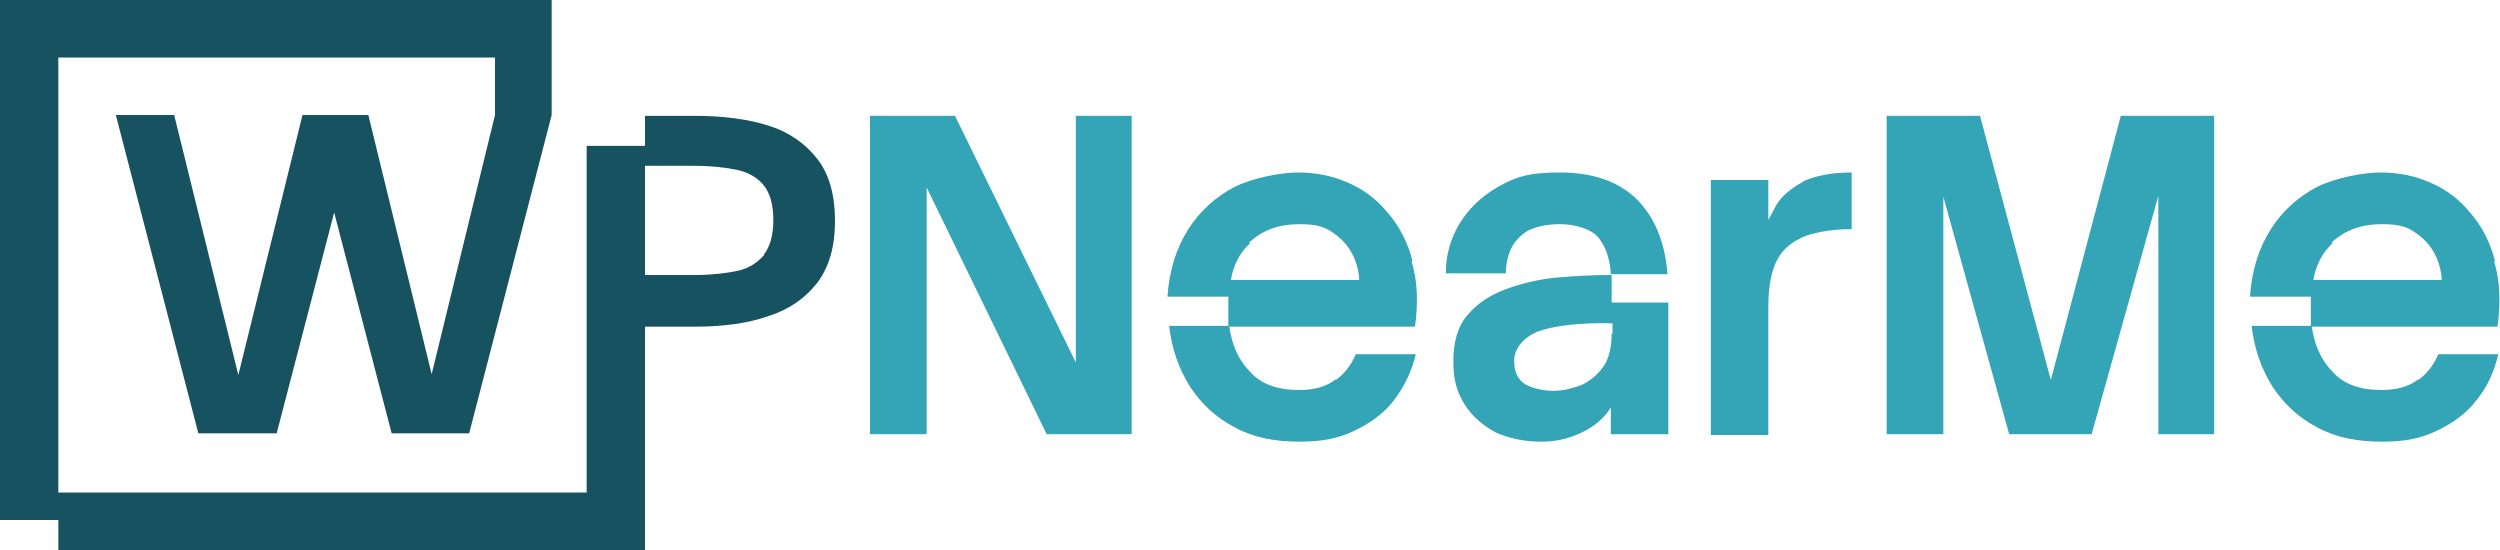 <?xml version="1.0" encoding="UTF-8"?>
<svg id="Layer_1" xmlns="http://www.w3.org/2000/svg" version="1.1" viewBox="0 0 300 66">
  <!-- Generator: Adobe Illustrator 29.8.2, SVG Export Plug-In . SVG Version: 2.1.1 Build 3)  -->
  <defs>
    <style>
      .st0 {
        fill: #34a4b7;
      }

      .st1 {
        fill: #165260;
      }
    </style>
  </defs>
  <path class="st1" d="M98.1,19.1c-1.4-1.8-3.3-3.2-5.8-4-2.5-.8-5.5-1.2-8.9-1.2h-6v3.6h-7v41.6H7V6.9h52.4v6.9l-7.6,31.1-7.6-31.1h-7.9l-7.7,31.2-7.7-31.2h-7l9.9,38.2h9.4s6.9-26.5,6.9-26.5l6.9,26.5h9.3l9.9-38.2V0H0v62.4h7v3.6h70.4v-26.8h6c3.4,0,6.4-.4,8.9-1.3,2.5-.8,4.4-2.2,5.8-4,1.4-1.9,2.1-4.3,2.1-7.4s-.7-5.6-2.1-7.4ZM91.7,30.6c-.8.9-1.8,1.6-3.2,1.9-1.4.3-3.1.5-5.1.5h-6v-13.1h6c2,0,3.7.2,5.1.5,1.4.3,2.5,1,3.2,1.9.7.9,1.1,2.3,1.1,4.1s-.4,3.2-1.1,4.1Z"/>
  <polygon class="st0" points="129.1 13.9 129.1 43.5 114.6 13.9 111.2 13.9 106.9 13.9 104.4 13.9 104.4 52.1 111.2 52.1 111.2 22.5 125.6 52.1 129.1 52.1 133.2 52.1 135.8 52.1 135.8 13.9 129.1 13.9"/>
  <g>
    <path class="st0" d="M160.3,45.5c-1.1.9-2.6,1.3-4.4,1.3-2.6,0-4.6-.7-5.9-2.2-1.4-1.4-2.2-3.3-2.5-5.5h-7.2c.3,2.8,1.2,5.2,2.5,7.3,1.4,2.1,3.1,3.7,5.4,4.9,2.2,1.2,4.8,1.7,7.7,1.7s4.7-.4,6.6-1.3c1.9-.9,3.6-2.1,4.8-3.7s2.1-3.4,2.6-5.5h-7.2c-.5,1.2-1.3,2.3-2.4,3.1Z"/>
    <path class="st0" d="M169.5,31.3c-.6-2.3-1.6-4.2-3-5.8-1.3-1.6-2.9-2.8-4.8-3.6-1.8-.8-3.8-1.2-5.9-1.2s-5.3.6-7.6,1.7c-2.3,1.2-4.2,2.9-5.6,5.1-1.4,2.2-2.3,4.9-2.5,8.1h7.3v3.6h22.4c.4-2.9.3-5.5-.4-7.8ZM149.9,29.1c1.6-1.5,3.6-2.2,6-2.2s3.2.4,4.3,1.2c1.1.8,1.9,1.8,2.4,3.1.3.8.5,1.6.5,2.4h-15.4c.3-1.8,1.1-3.3,2.3-4.4Z"/>
  </g>
  <path class="st0" d="M196.5,24c-2.2-2.2-5.3-3.3-9.3-3.3s-5.4.6-7.4,1.7c-2.1,1.2-3.6,2.7-4.7,4.5-1.1,1.9-1.6,3.8-1.6,5.9h7.2c0-1,.2-2,.6-2.9.4-.9,1.1-1.6,2-2.2,1-.5,2.3-.8,3.9-.8s3.7.5,4.6,1.6c.9,1.1,1.4,2.6,1.5,4.4h6.8c-.3-3.8-1.5-6.8-3.7-9Z"/>
  <path class="st0" d="M193.4,36.3v-3.3c-2.1,0-4.3.1-6.5.3-2.2.2-4.3.7-6.2,1.4-1.9.7-3.4,1.7-4.6,3.1-1.2,1.4-1.7,3.3-1.7,5.6s.5,3.8,1.4,5.2c.9,1.4,2.2,2.5,3.7,3.3,1.6.7,3.4,1.1,5.4,1.1s3.4-.4,4.9-1.1c1.5-.7,2.7-1.7,3.5-3v3.2h6.9v-15.8h-6.9ZM193.4,40c0,1.6-.3,3-1,4-.7,1-1.6,1.7-2.6,2.2-1.1.4-2.2.7-3.4.7s-2.5-.3-3.4-.8c-.9-.6-1.3-1.5-1.3-2.8s.9-2.7,2.8-3.5c1.9-.7,4.9-1.1,9-1v1.3Z"/>
  <path class="st0" d="M216.4,21.8c-1.5.8-2.6,1.7-3.3,2.9-.3.6-.6,1.1-.9,1.7v-4.8h-6.9v30.6h6.9v-15.5c0-2.4.4-4.3,1.1-5.6.7-1.3,1.9-2.2,3.4-2.8,1.5-.5,3.3-.8,5.5-.8v-6.8c-2.5,0-4.4.4-5.9,1.1Z"/>
  <polygon class="st0" points="261.7 13.9 259 13.9 254.5 13.9 246.1 45.6 237.6 13.9 233.2 13.9 230.5 13.9 226.4 13.9 226.4 52.1 233.2 52.1 233.2 23.6 241.1 52.1 244.3 52.1 247.8 52.1 251 52.1 259 23.5 259 52.1 265.7 52.1 265.7 13.9 261.7 13.9"/>
  <path class="st0" d="M290.2,45.5c-1.1.9-2.6,1.3-4.4,1.3-2.6,0-4.6-.7-5.9-2.2-1.4-1.4-2.2-3.3-2.5-5.5h-7.2c.3,2.8,1.2,5.2,2.5,7.3,1.4,2.1,3.1,3.7,5.4,4.9,2.2,1.2,4.8,1.7,7.7,1.7s4.7-.4,6.6-1.3c1.9-.9,3.6-2.1,4.8-3.7,1.3-1.6,2.1-3.4,2.6-5.5h-7.2c-.5,1.2-1.3,2.3-2.4,3.1Z"/>
  <path class="st0" d="M299.4,31.3c-.6-2.3-1.6-4.2-3-5.8-1.3-1.6-2.9-2.8-4.8-3.6-1.8-.8-3.8-1.2-5.9-1.2s-5.3.6-7.6,1.7c-2.3,1.2-4.2,2.9-5.6,5.1-1.4,2.2-2.3,4.9-2.5,8.1h7.3v3.6h22.4c.4-2.9.3-5.5-.4-7.8ZM279.8,29.1c1.6-1.5,3.6-2.2,6-2.2s3.2.4,4.3,1.2c1.1.8,1.9,1.8,2.4,3.1.3.8.5,1.6.5,2.4h-15.4c.3-1.8,1.1-3.3,2.3-4.4Z"/>
</svg>